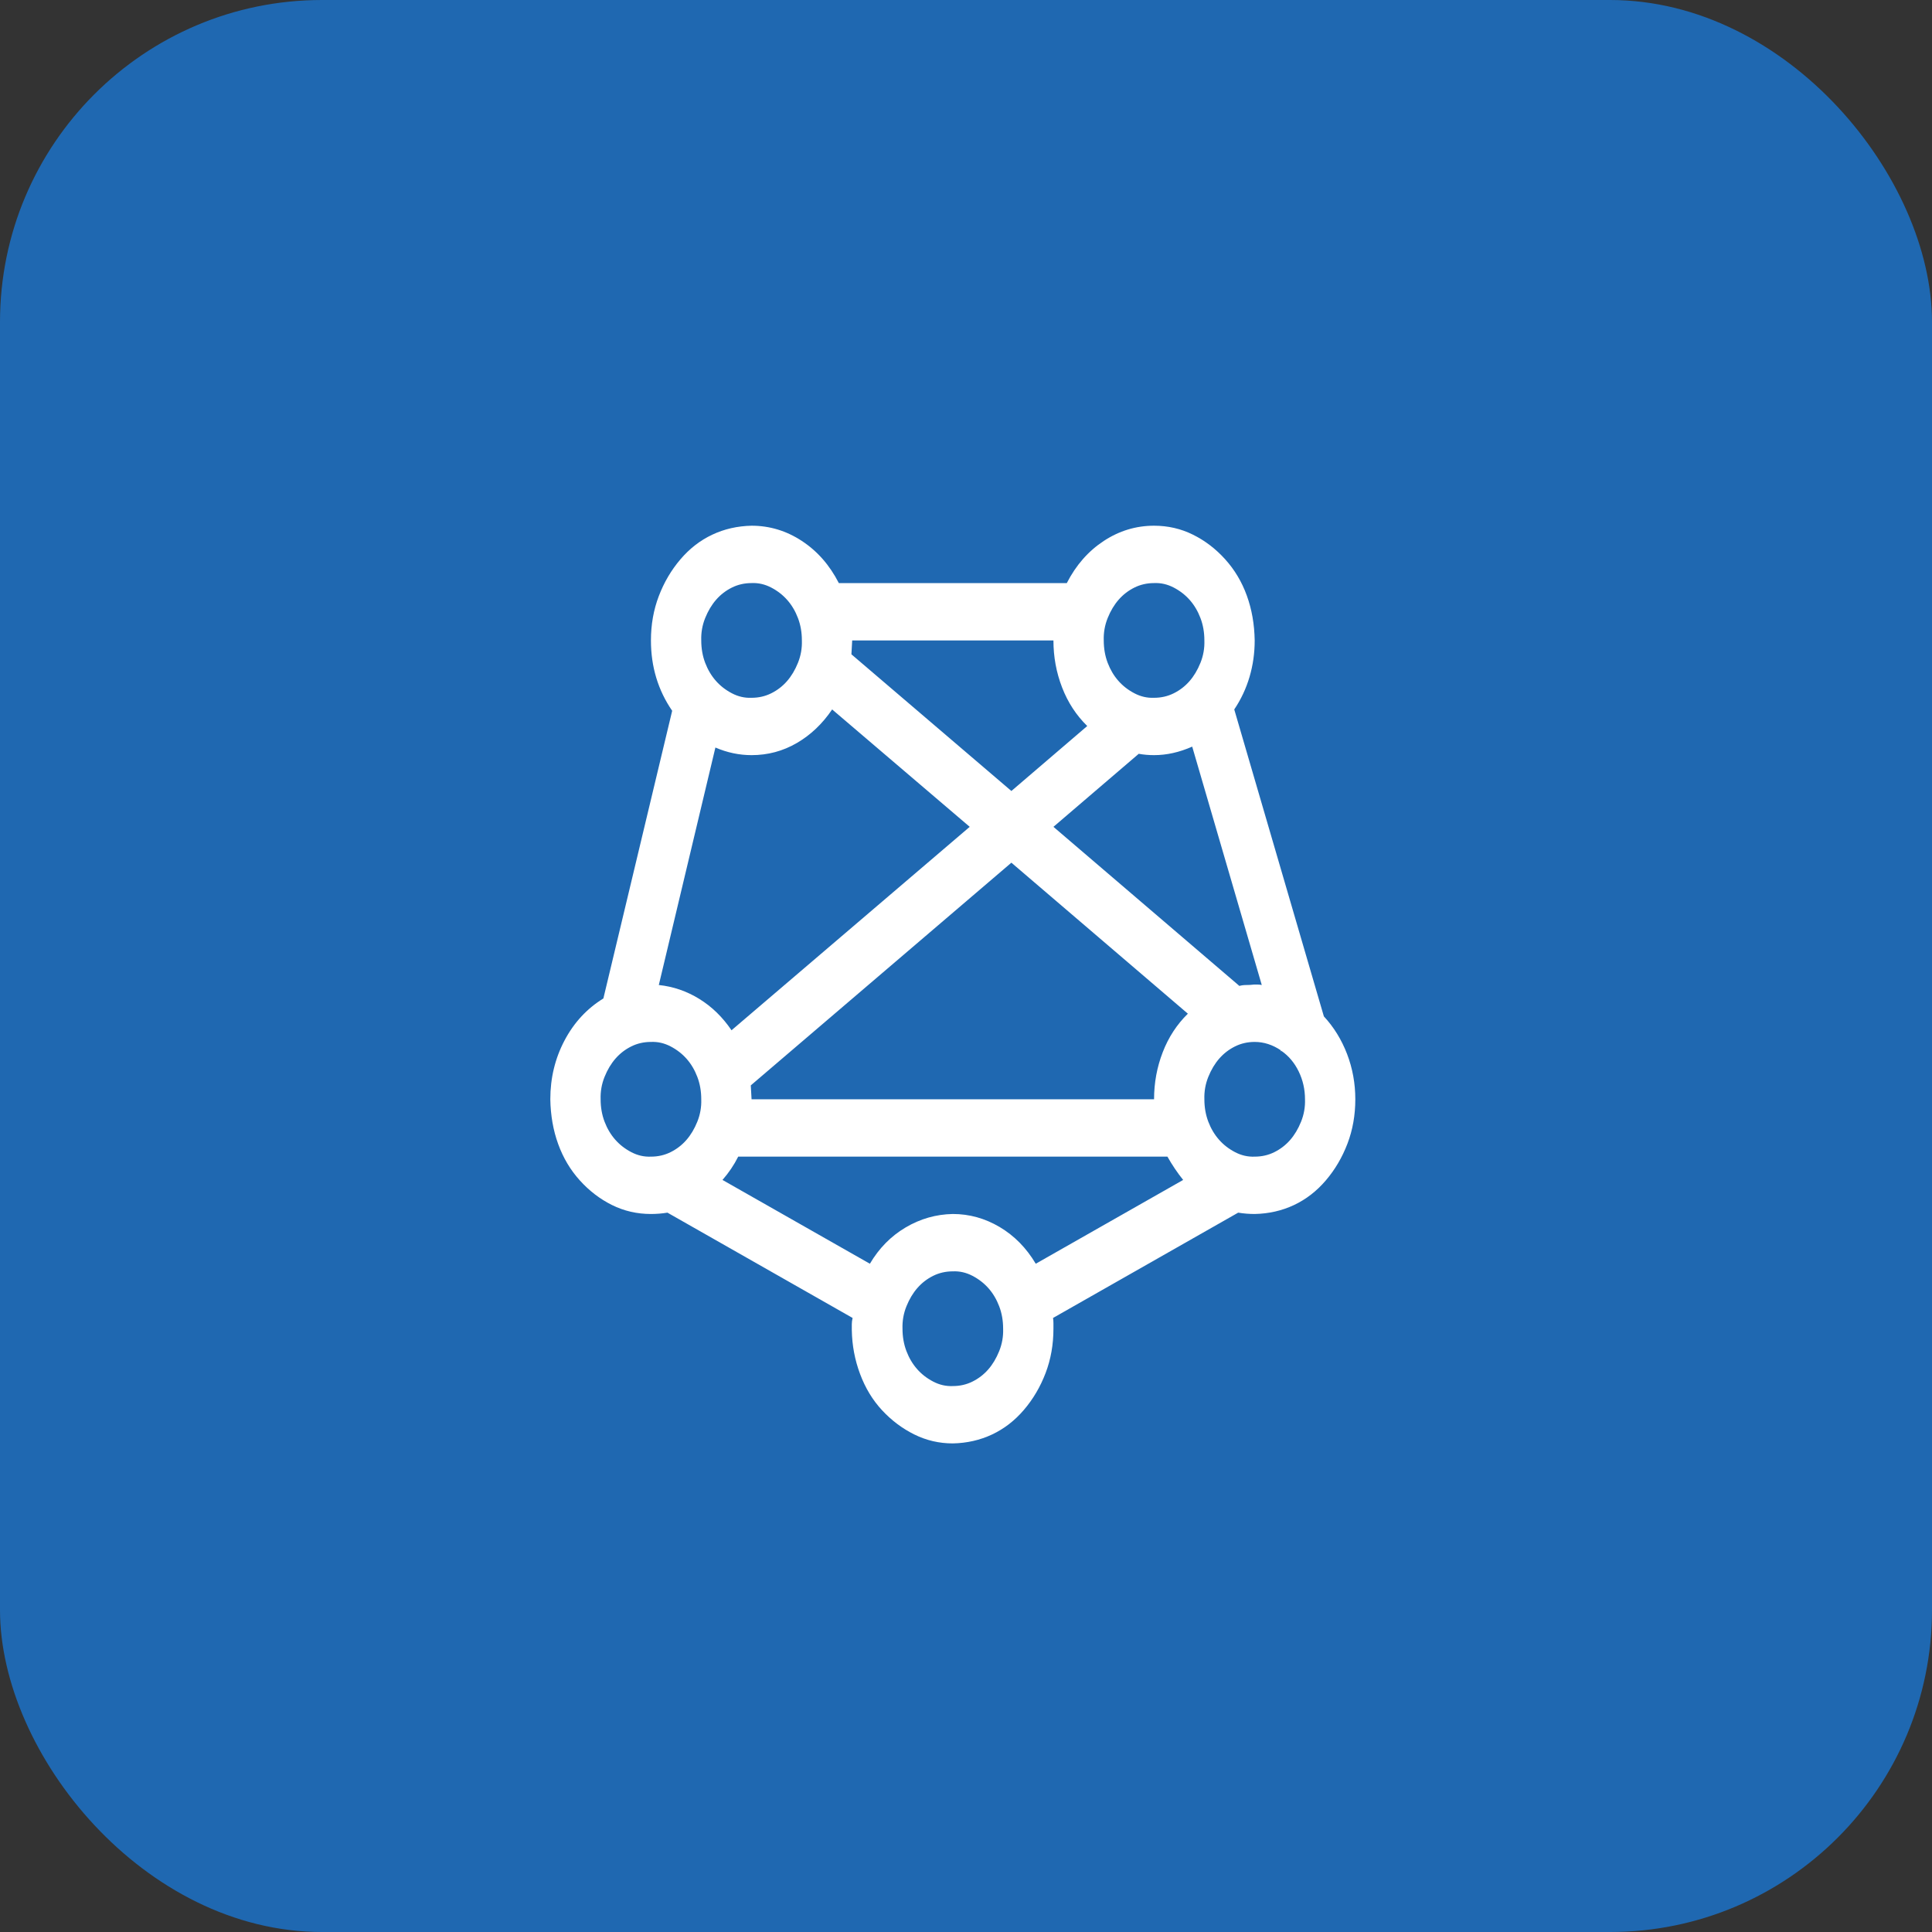 <svg width="120" height="120" viewBox="0 0 120 120" fill="none" xmlns="http://www.w3.org/2000/svg">
<rect x="0" y="0" width="120" height="120" fill="#333333" stroke="none"/>
<rect width="120" height="120" rx="20" fill="#1F68B1"/>
<g clip-path="url(#clip0_6787_4096)">
<path d="M82.228 63.129C82.847 63.797 83.327 64.577 83.669 65.467C84.01 66.358 84.181 67.295 84.181 68.278C84.181 69.262 84.019 70.18 83.693 71.034C83.368 71.887 82.92 72.648 82.35 73.316C81.781 73.984 81.121 74.494 80.373 74.847C79.624 75.199 78.81 75.385 77.931 75.403C77.59 75.403 77.248 75.376 76.906 75.32L65.407 81.86C65.423 81.972 65.431 82.083 65.431 82.194C65.431 82.306 65.431 82.417 65.431 82.528C65.431 83.512 65.269 84.43 64.943 85.284C64.618 86.137 64.17 86.898 63.6 87.566C63.031 88.234 62.371 88.744 61.623 89.097C60.874 89.449 60.06 89.635 59.181 89.653C58.335 89.653 57.538 89.468 56.789 89.097C56.04 88.726 55.373 88.225 54.787 87.594C54.201 86.963 53.745 86.211 53.42 85.339C53.094 84.467 52.923 83.558 52.907 82.612V82.25C52.907 82.139 52.923 82.009 52.956 81.86L41.457 75.32C41.115 75.376 40.773 75.403 40.431 75.403C39.569 75.403 38.763 75.218 38.014 74.847C37.266 74.476 36.598 73.965 36.013 73.316C35.426 72.666 34.979 71.915 34.67 71.061C34.36 70.208 34.198 69.28 34.181 68.278C34.181 66.961 34.474 65.746 35.06 64.632C35.646 63.519 36.452 62.647 37.477 62.016L41.75 44.148C40.871 42.868 40.431 41.411 40.431 39.778C40.431 38.795 40.594 37.877 40.92 37.023C41.245 36.169 41.693 35.409 42.263 34.741C42.832 34.073 43.491 33.562 44.24 33.21C44.989 32.857 45.803 32.672 46.681 32.653C47.804 32.653 48.846 32.969 49.806 33.6C50.767 34.23 51.532 35.102 52.101 36.216H66.261C66.831 35.102 67.596 34.23 68.556 33.6C69.517 32.969 70.558 32.653 71.681 32.653C72.544 32.653 73.35 32.839 74.098 33.21C74.847 33.581 75.514 34.091 76.1 34.741C76.686 35.39 77.134 36.142 77.443 36.995C77.752 37.849 77.915 38.776 77.931 39.778C77.931 40.558 77.826 41.309 77.614 42.033C77.402 42.756 77.085 43.434 76.662 44.065L82.228 63.129ZM71.681 68.278C71.681 67.258 71.86 66.284 72.219 65.356C72.577 64.428 73.097 63.63 73.781 62.962L62.819 53.583L46.633 67.415L46.681 68.278H71.681ZM46.681 46.903C45.916 46.903 45.168 46.746 44.435 46.43L40.92 61.181C41.815 61.274 42.653 61.562 43.434 62.044C44.216 62.526 44.883 63.176 45.436 63.992L60.231 51.356L51.686 44.065C51.084 44.955 50.352 45.651 49.489 46.152C48.626 46.653 47.691 46.903 46.681 46.903ZM76.979 61.237C77.109 61.2 77.256 61.181 77.419 61.181C77.582 61.181 77.736 61.172 77.883 61.153H78.127C78.208 61.153 78.29 61.163 78.371 61.181L74.05 46.374C73.252 46.727 72.463 46.903 71.681 46.903C71.356 46.903 71.038 46.876 70.729 46.82L65.431 51.356L76.979 61.237ZM71.681 36.216C71.242 36.216 70.835 36.309 70.461 36.494C70.086 36.68 69.761 36.93 69.484 37.246C69.207 37.561 68.98 37.941 68.8 38.387C68.621 38.832 68.54 39.296 68.556 39.778C68.556 40.279 68.638 40.743 68.8 41.17C68.963 41.597 69.183 41.968 69.46 42.283C69.736 42.599 70.07 42.858 70.461 43.062C70.851 43.267 71.258 43.359 71.681 43.341C72.121 43.341 72.528 43.248 72.902 43.062C73.276 42.877 73.602 42.627 73.879 42.311C74.155 41.996 74.383 41.615 74.562 41.17C74.741 40.725 74.823 40.261 74.806 39.778C74.806 39.277 74.725 38.813 74.562 38.387C74.4 37.96 74.18 37.589 73.903 37.273C73.626 36.958 73.293 36.698 72.902 36.494C72.511 36.29 72.105 36.197 71.681 36.216ZM65.431 39.778H52.931L52.883 40.641L62.819 49.13L67.531 45.094C66.847 44.426 66.327 43.628 65.969 42.701C65.61 41.773 65.431 40.799 65.431 39.778ZM46.681 36.216C46.242 36.216 45.835 36.309 45.461 36.494C45.086 36.68 44.761 36.93 44.484 37.246C44.207 37.561 43.98 37.941 43.8 38.387C43.621 38.832 43.54 39.296 43.556 39.778C43.556 40.279 43.638 40.743 43.8 41.17C43.963 41.597 44.183 41.968 44.46 42.283C44.736 42.599 45.07 42.858 45.461 43.062C45.851 43.267 46.258 43.359 46.681 43.341C47.121 43.341 47.528 43.248 47.902 43.062C48.276 42.877 48.602 42.627 48.879 42.311C49.155 41.996 49.383 41.615 49.562 41.17C49.741 40.725 49.823 40.261 49.806 39.778C49.806 39.277 49.725 38.813 49.562 38.387C49.4 37.96 49.18 37.589 48.903 37.273C48.626 36.958 48.293 36.698 47.902 36.494C47.511 36.29 47.105 36.197 46.681 36.216ZM37.306 68.278C37.306 68.779 37.388 69.243 37.55 69.67C37.713 70.097 37.933 70.468 38.21 70.783C38.486 71.099 38.82 71.358 39.211 71.562C39.601 71.767 40.008 71.859 40.431 71.841C40.871 71.841 41.278 71.748 41.652 71.562C42.026 71.377 42.352 71.126 42.629 70.811C42.905 70.496 43.133 70.115 43.312 69.67C43.491 69.225 43.573 68.761 43.556 68.278C43.556 67.777 43.475 67.314 43.312 66.887C43.15 66.46 42.93 66.089 42.653 65.773C42.376 65.458 42.043 65.198 41.652 64.994C41.261 64.79 40.855 64.697 40.431 64.716C39.992 64.716 39.585 64.809 39.211 64.994C38.836 65.18 38.511 65.43 38.234 65.746C37.957 66.061 37.73 66.441 37.55 66.887C37.371 67.332 37.29 67.796 37.306 68.278ZM59.181 86.091C59.621 86.091 60.028 85.998 60.402 85.812C60.776 85.627 61.102 85.376 61.379 85.061C61.655 84.746 61.883 84.365 62.062 83.92C62.241 83.475 62.323 83.011 62.306 82.528C62.306 82.027 62.225 81.564 62.062 81.137C61.9 80.71 61.68 80.339 61.403 80.023C61.126 79.708 60.793 79.448 60.402 79.244C60.011 79.04 59.605 78.947 59.181 78.966C58.742 78.966 58.335 79.059 57.961 79.244C57.586 79.43 57.261 79.68 56.984 79.996C56.707 80.311 56.48 80.691 56.3 81.137C56.121 81.582 56.04 82.046 56.056 82.528C56.056 83.029 56.138 83.493 56.3 83.92C56.463 84.347 56.683 84.718 56.96 85.033C57.236 85.349 57.57 85.608 57.961 85.812C58.351 86.017 58.758 86.109 59.181 86.091ZM59.181 75.403C60.207 75.403 61.175 75.672 62.087 76.21C62.998 76.749 63.747 77.509 64.333 78.493L73.488 73.288C73.309 73.065 73.138 72.834 72.975 72.592C72.813 72.351 72.658 72.101 72.511 71.841H45.851C45.721 72.101 45.575 72.351 45.412 72.592C45.249 72.834 45.07 73.065 44.875 73.288L54.03 78.493C54.6 77.528 55.34 76.776 56.252 76.238C57.163 75.7 58.14 75.422 59.181 75.403ZM77.931 71.841C78.371 71.841 78.778 71.748 79.152 71.562C79.526 71.377 79.852 71.126 80.129 70.811C80.405 70.496 80.633 70.115 80.812 69.67C80.991 69.225 81.073 68.761 81.056 68.278C81.056 67.666 80.926 67.091 80.666 66.553C80.405 66.015 80.047 65.588 79.592 65.272L79.567 65.3L79.543 65.272L79.567 65.245C79.046 64.892 78.501 64.716 77.931 64.716C77.492 64.716 77.085 64.809 76.711 64.994C76.336 65.18 76.011 65.43 75.734 65.746C75.457 66.061 75.23 66.441 75.05 66.887C74.871 67.332 74.79 67.796 74.806 68.278C74.806 68.779 74.888 69.243 75.05 69.67C75.213 70.097 75.433 70.468 75.71 70.783C75.986 71.099 76.32 71.358 76.711 71.562C77.101 71.767 77.508 71.859 77.931 71.841Z" fill="white"/>
</g>
<defs>
<clipPath id="clip0_6787_4096">
<rect width="50" height="57" fill="white" transform="translate(34.181 32.653)"/>
</clipPath>
</defs>
</svg>
